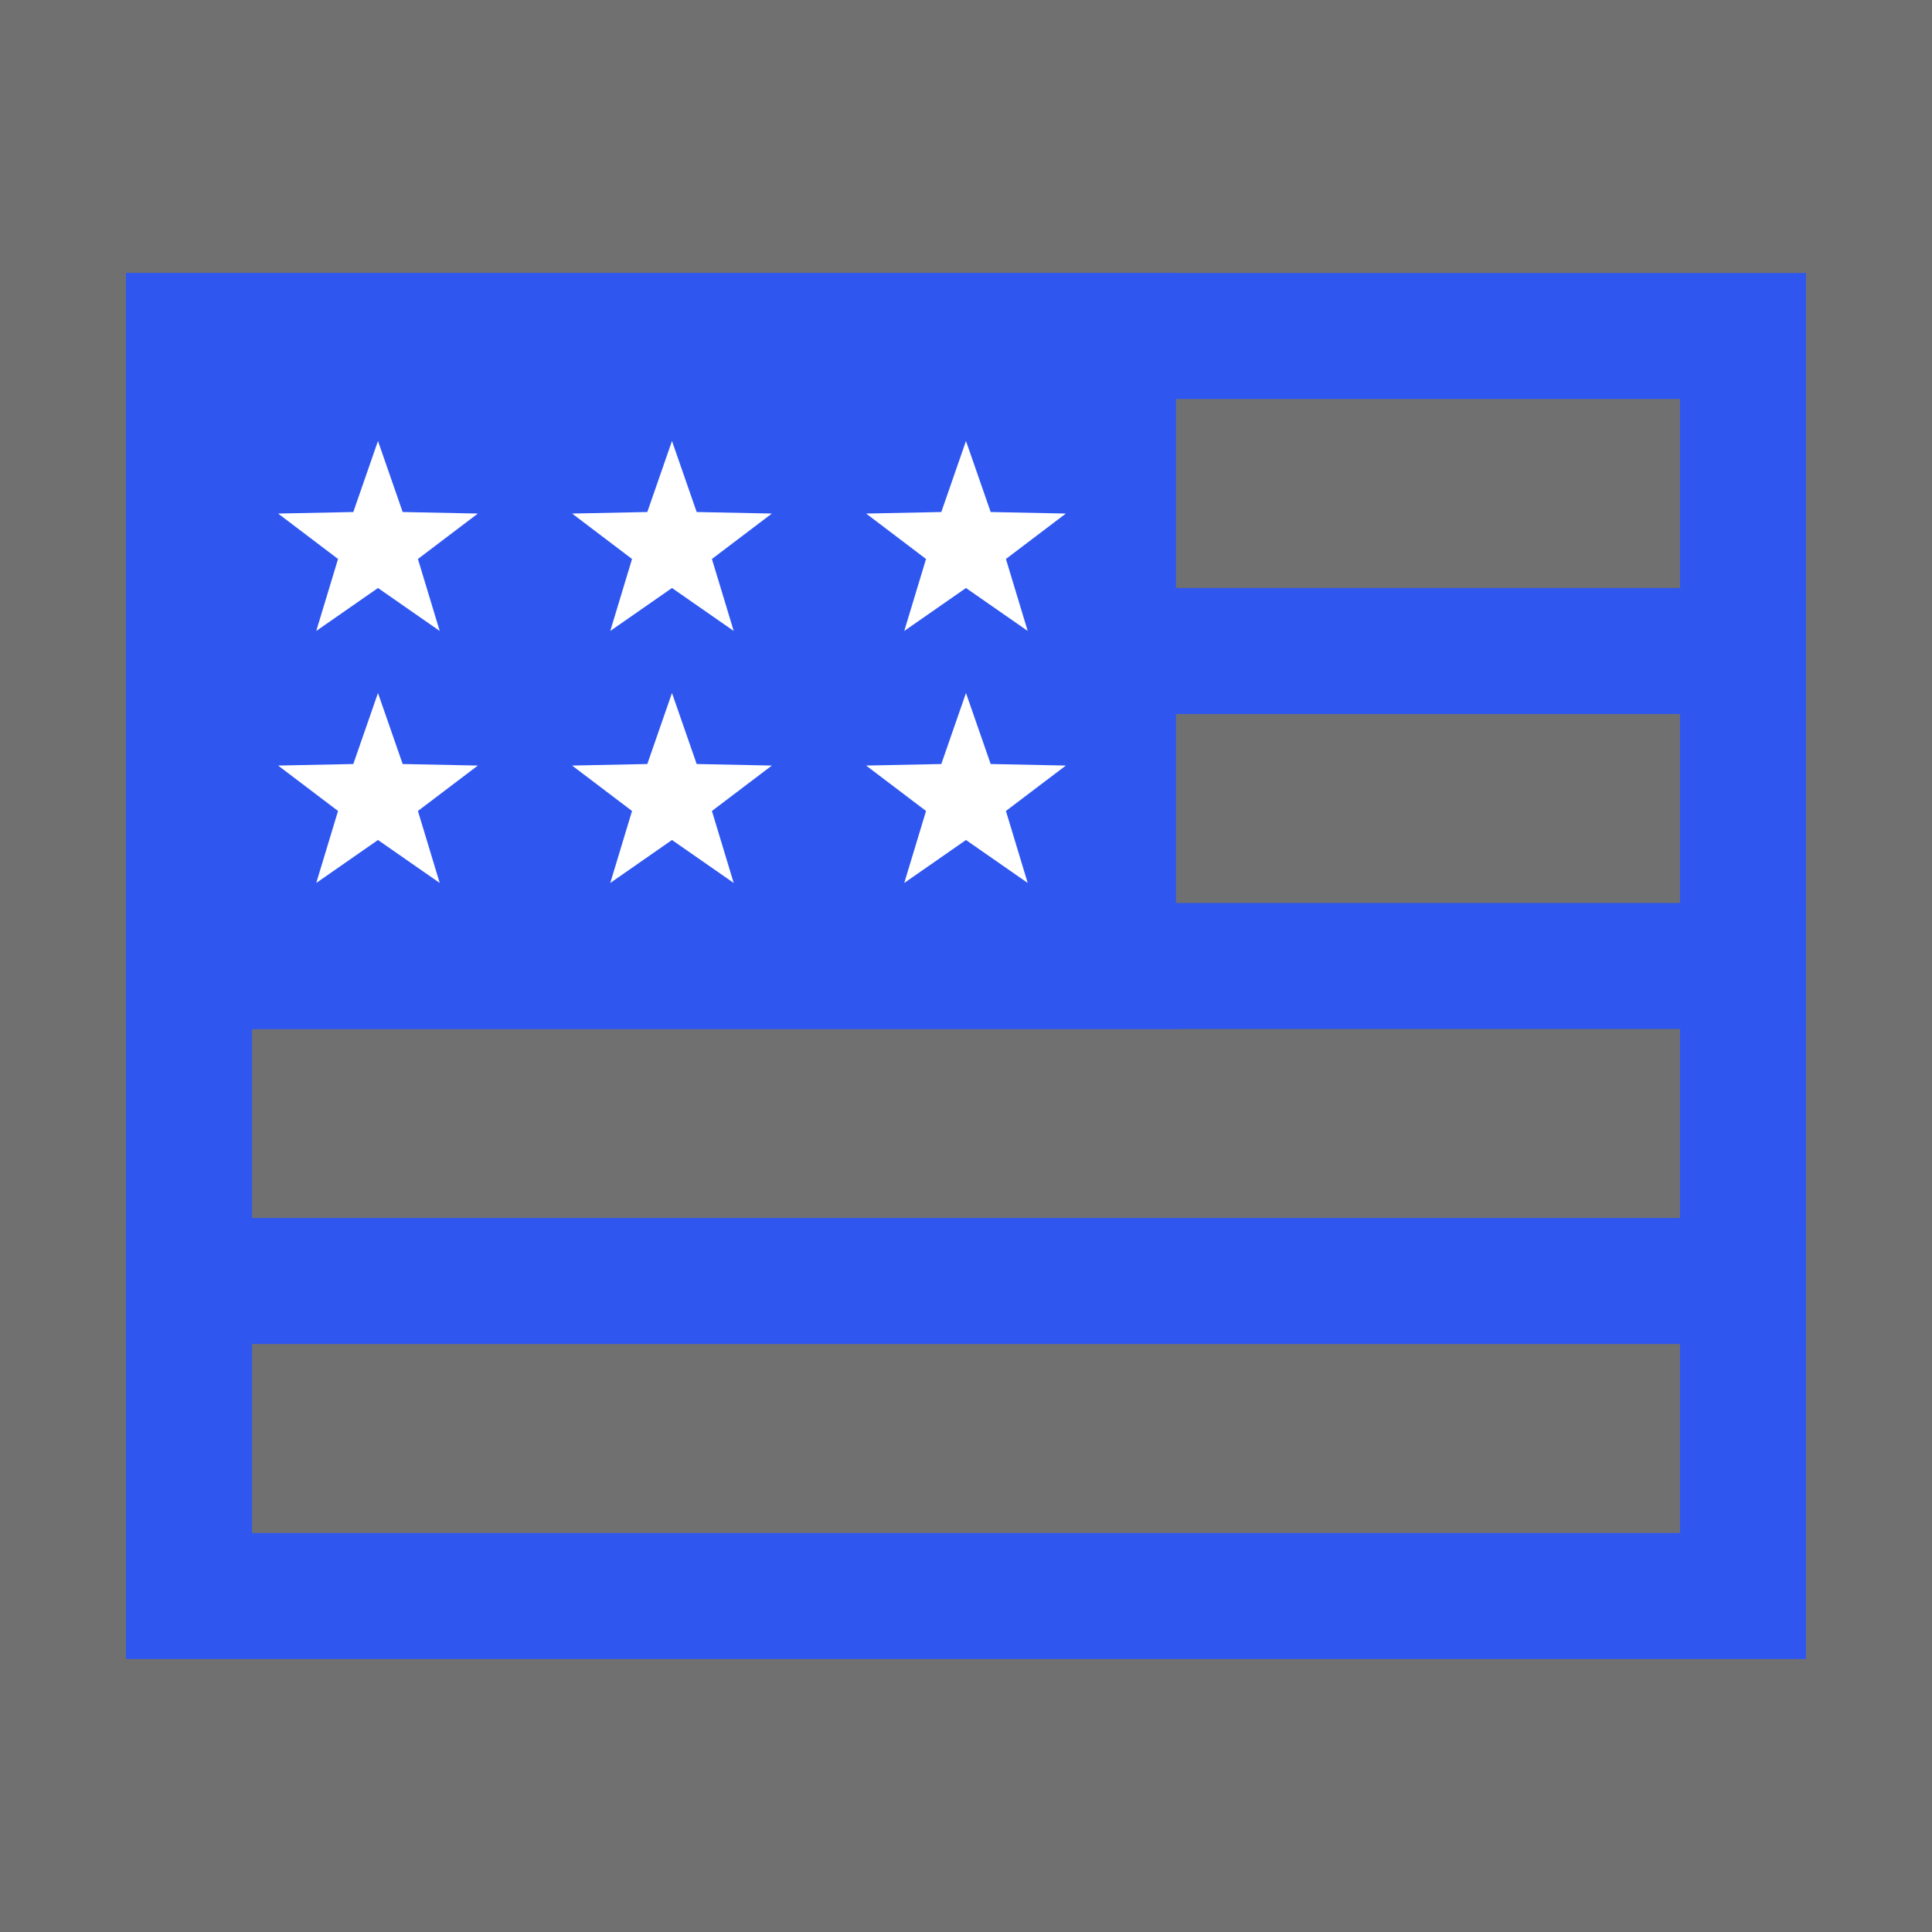 <svg width="92" height="92" viewBox="0 0 92 92" fill="none" xmlns="http://www.w3.org/2000/svg">
<rect x="0" y="0" width="92" height="92" fill="#333333" stroke="none"/>
<g id="Icon Flag">
<rect id="Rectangle 405573" width="92" height="92" fill="white" fill-opacity="0.3"/>
<g id="Group 1000003185">
<rect id="Rectangle 405574" x="9" y="16" width="74" height="60" stroke="#2F57F0" stroke-width="6"/>
<rect id="Rectangle 405575" x="6" y="13" width="50" height="36" fill="#2F57F0"/>
<rect id="Rectangle 405576" x="6" y="43" width="80" height="6" fill="#2F57F0"/>
<rect id="Rectangle 405578" x="6" y="58" width="80" height="6" fill="#2F57F0"/>
<rect id="Rectangle 405577" x="6" y="28" width="80" height="6" fill="#2F57F0"/>
<g id="Vector">
<path d="M17.999 21L19.175 24.382L22.755 24.455L19.901 26.618L20.938 30.045L17.999 28L15.06 30.045L16.097 26.618L13.244 24.455L16.824 24.382L17.999 21Z" fill="white"/>
<path d="M31.999 21L33.175 24.382L36.755 24.455L33.901 26.618L34.938 30.045L31.999 28L29.061 30.045L30.097 26.618L27.244 24.455L30.824 24.382L31.999 21Z" fill="white"/>
<path d="M45.999 21L47.175 24.382L50.755 24.455L47.901 26.618L48.938 30.045L45.999 28L43.06 30.045L44.097 26.618L41.244 24.455L44.824 24.382L45.999 21Z" fill="white"/>
<path d="M17.999 33L19.175 36.382L22.755 36.455L19.901 38.618L20.938 42.045L17.999 40L15.06 42.045L16.097 38.618L13.244 36.455L16.824 36.382L17.999 33Z" fill="white"/>
<path d="M31.999 33L33.175 36.382L36.755 36.455L33.901 38.618L34.938 42.045L31.999 40L29.061 42.045L30.097 38.618L27.244 36.455L30.824 36.382L31.999 33Z" fill="white"/>
<path d="M45.999 33L47.175 36.382L50.755 36.455L47.901 38.618L48.938 42.045L45.999 40L43.06 42.045L44.097 38.618L41.244 36.455L44.824 36.382L45.999 33Z" fill="white"/>
</g>
</g>
</g>
</svg>
